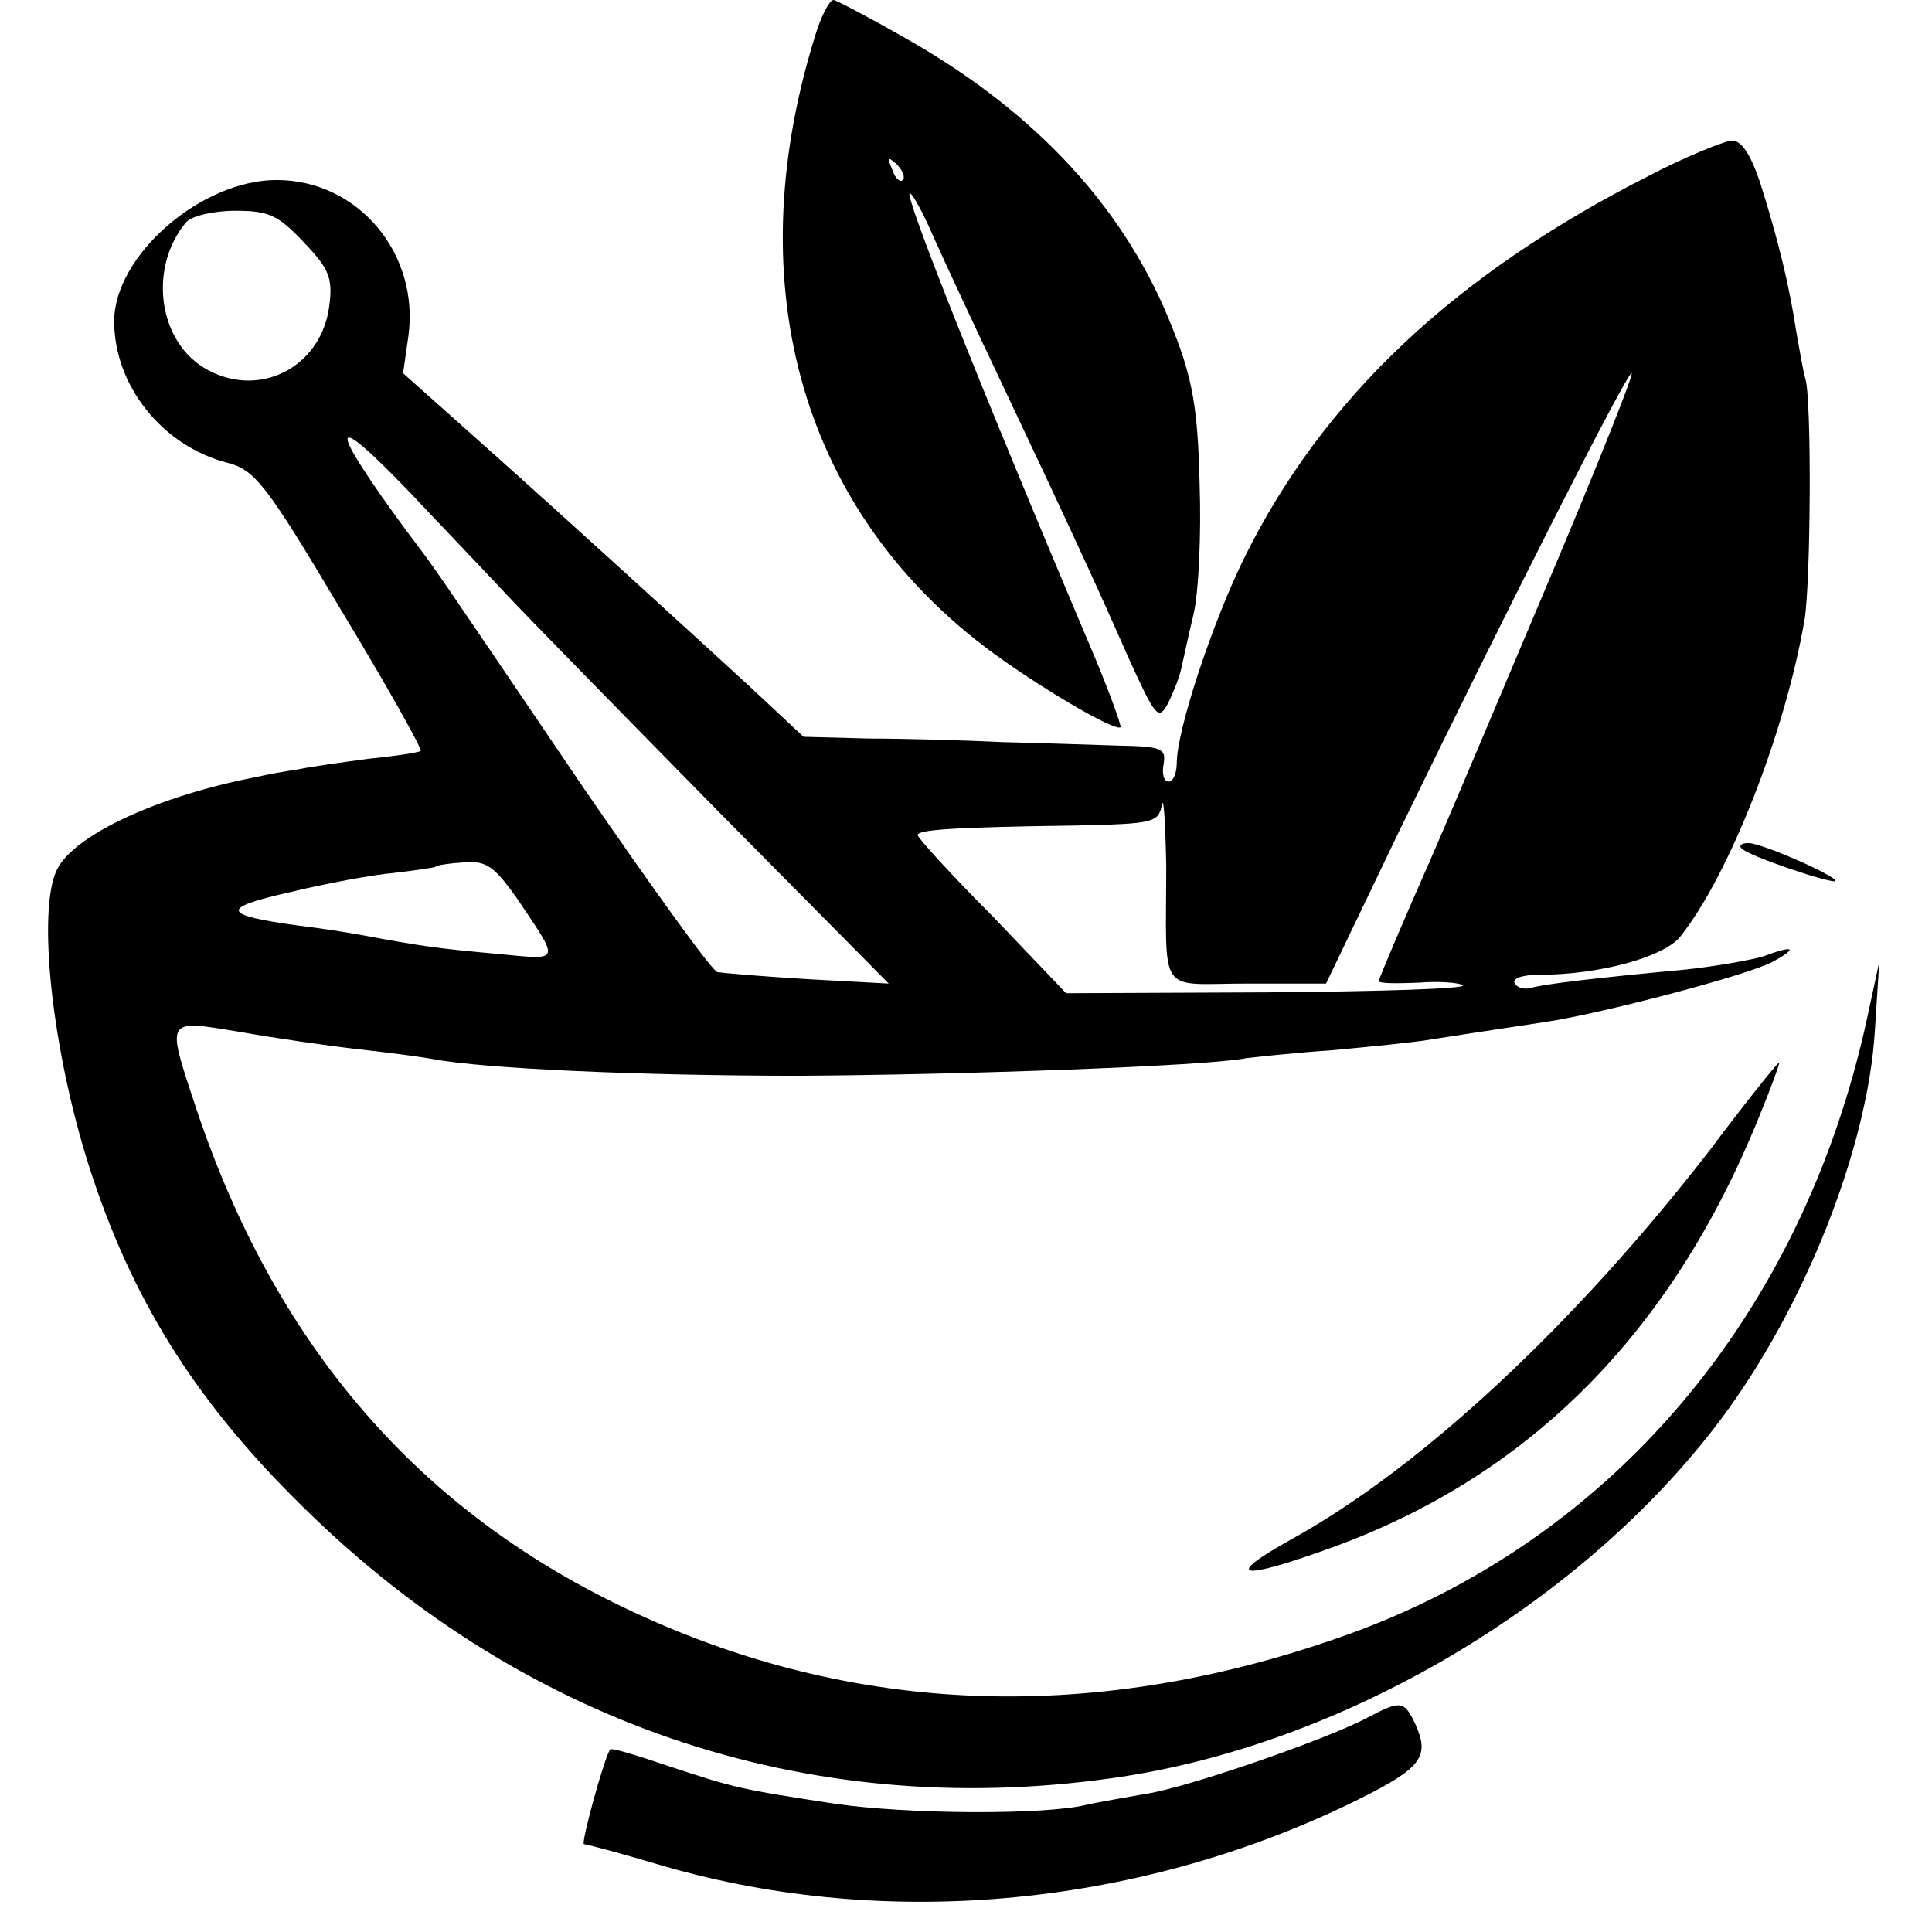 <?xml version="1.0" standalone="no"?>
<!DOCTYPE svg PUBLIC "-//W3C//DTD SVG 20010904//EN"
 "http://www.w3.org/TR/2001/REC-SVG-20010904/DTD/svg10.dtd">
<svg version="1.0" xmlns="http://www.w3.org/2000/svg"
 width="220pt" height="220pt" viewBox="0 0 220 220"
 preserveAspectRatio="xMidYMid meet">
<g transform="translate(0,220) scale(0.1,-0.1)"
fill="#000000" stroke="none">
<path d="M931 2168 c-92 -285 -22 -543 191 -705 54 -41 148 -97 154 -91 1 2
-14 44 -35 93 -130 307 -212 515 -205 515 3 0 16 -24 28 -52 13 -29 47 -102
76 -163 78 -165 109 -232 145 -314 31 -68 34 -72 45 -52 6 12 13 30 15 39 2 9
8 37 14 62 6 25 9 92 7 150 -2 84 -8 119 -30 174 -52 135 -154 247 -304 332
-42 24 -80 44 -83 44 -4 0 -12 -15 -18 -32z m97 -173 c-3 -3 -9 2 -12 12 -6
14 -5 15 5 6 7 -7 10 -15 7 -18z"/>
<path d="M1878 2000 c-221 -112 -371 -253 -461 -435 -36 -73 -77 -196 -77
-234 0 -11 -4 -21 -9 -21 -6 0 -8 9 -6 20 3 18 -2 20 -53 21 -31 1 -91 3 -132
4 -41 2 -109 4 -150 4 l-75 2 -61 57 c-71 65 -192 176 -312 283 l-83 74 6 42
c13 94 -57 178 -150 178 -86 0 -185 -86 -185 -161 0 -73 55 -142 129 -161 31
-8 44 -24 129 -167 52 -86 93 -159 91 -161 -2 -2 -29 -6 -59 -9 -30 -4 -66 -9
-80 -12 -14 -2 -36 -6 -49 -9 -109 -21 -206 -65 -226 -105 -23 -46 -6 -206 37
-340 47 -146 117 -260 233 -376 253 -255 581 -368 930 -319 262 36 536 198
694 408 96 128 168 310 176 444 l5 78 -14 -65 c-74 -340 -293 -597 -599 -704
-290 -102 -570 -89 -830 40 -228 113 -385 298 -473 560 -35 106 -37 103 49 89
39 -7 101 -16 137 -20 36 -4 73 -9 83 -11 58 -11 238 -19 417 -19 182 1 465
11 509 20 9 1 52 6 97 9 44 4 92 9 105 11 25 4 71 11 137 21 63 9 234 54 261
69 29 16 24 19 -11 6 -13 -4 -52 -11 -88 -15 -108 -10 -164 -17 -177 -21 -7
-2 -15 0 -18 5 -4 6 9 10 28 10 68 0 141 20 160 43 56 70 120 233 142 362 7
45 8 248 1 273 -3 10 -7 35 -11 57 -7 47 -20 102 -41 168 -11 32 -21 47 -32
47 -9 -1 -52 -18 -94 -40z m-1532 -76 c29 -30 33 -41 29 -72 -9 -72 -83 -108
-144 -70 -52 33 -61 115 -19 165 6 7 31 13 56 13 38 0 49 -5 78 -36z m1430
-356 c-47 -111 -112 -266 -145 -342 -34 -77 -61 -141 -61 -143 0 -3 20 -3 45
-2 24 2 47 0 51 -3 3 -4 -97 -7 -223 -8 l-229 -1 -84 88 c-47 47 -85 89 -85
92 0 6 36 9 182 11 85 2 92 3 96 23 2 12 4 -18 5 -68 0 -152 -11 -135 92 -135
l90 0 83 173 c119 245 261 526 265 522 2 -2 -35 -95 -82 -207z m-1309 71 c32
-34 80 -84 107 -113 26 -28 136 -140 243 -249 l195 -197 -92 5 c-50 3 -97 7
-103 8 -6 1 -75 97 -154 212 -177 261 -162 240 -199 289 -92 125 -91 143 3 45z
m121 -461 c51 -76 52 -71 -24 -64 -65 6 -81 8 -151 21 -16 3 -48 8 -73 11 -88
12 -90 20 -10 38 41 10 95 20 119 22 25 3 46 6 47 7 2 2 16 4 33 5 25 2 34 -5
59 -40z"/>
<path d="M1983 1234 c8 -9 107 -42 107 -37 0 6 -84 43 -99 43 -8 0 -11 -3 -8
-6z"/>
<path d="M1946 889 c-152 -196 -326 -359 -474 -441 -81 -45 -62 -49 48 -9 223
82 384 244 483 489 14 34 24 62 23 62 -2 0 -38 -45 -80 -101z"/>
<path d="M1557 244 c-47 -25 -209 -81 -254 -87 -22 -4 -52 -9 -65 -12 -48 -12
-204 -11 -287 1 -111 17 -114 18 -190 43 -35 12 -65 21 -66 19 -6 -6 -34 -108
-30 -108 3 0 44 -11 91 -25 256 -74 546 -46 793 77 70 35 79 48 63 84 -13 28
-17 28 -55 8z"/>
</g>
</svg>
